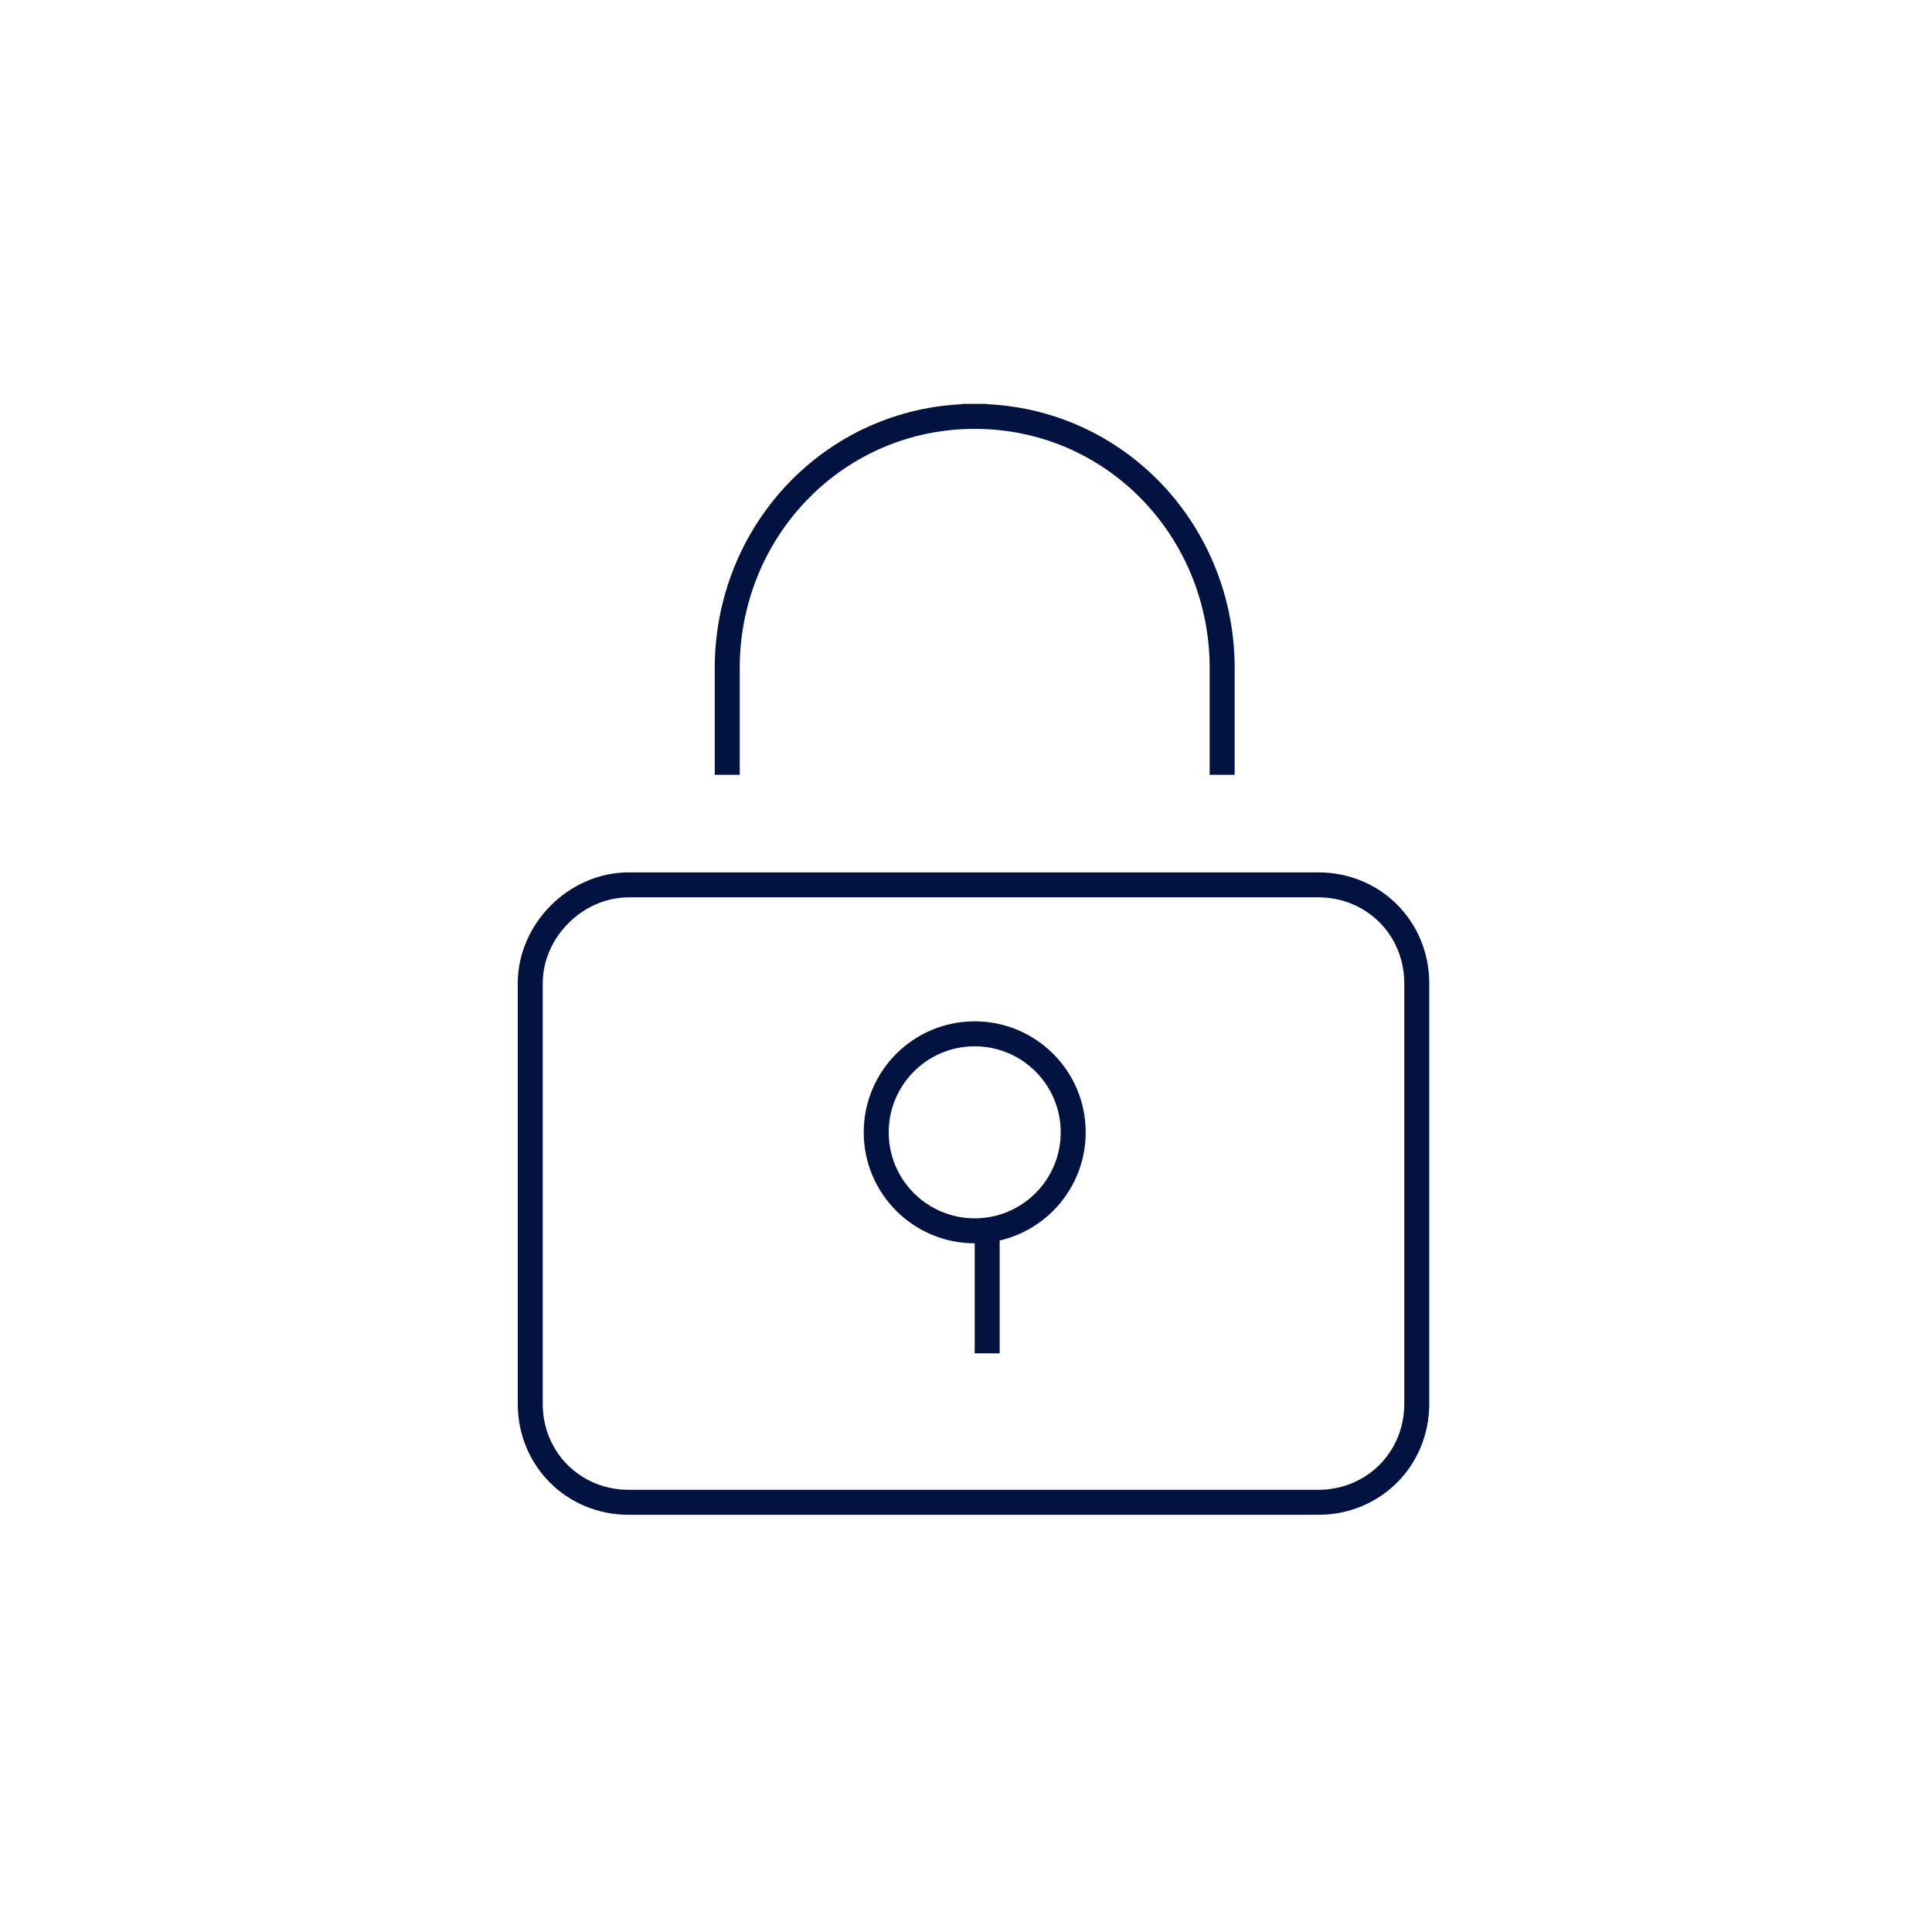 <svg width="116" height="116" viewBox="0 0 116 116" fill="none" xmlns="http://www.w3.org/2000/svg">
<path d="M73.38 45.772V39.858C73.236 31.635 66.745 25 58.522 25M58.522 25V25ZM58.522 25C50.3 25 43.809 31.635 43.665 39.858V45.772" stroke="#021342" stroke-width="1.5" stroke-linecap="square"/>
<path d="M37.751 53.128H79.15C82.467 53.128 85.064 55.724 85.064 59.042V84.285C85.064 87.603 82.467 90.2 79.15 90.2H37.751C34.433 90.2 31.836 87.603 31.836 84.285V59.042C31.836 55.869 34.577 53.128 37.751 53.128Z" stroke="#021342" stroke-width="1.5" stroke-linecap="square"/>
<circle cx="58.523" cy="67.986" r="5.914" stroke="#021342" stroke-width="1.5" stroke-linecap="square"/>
<line x1="59.272" y1="74.649" x2="59.272" y2="80.506" stroke="#021342" stroke-width="1.5" stroke-linecap="square"/>
</svg>
